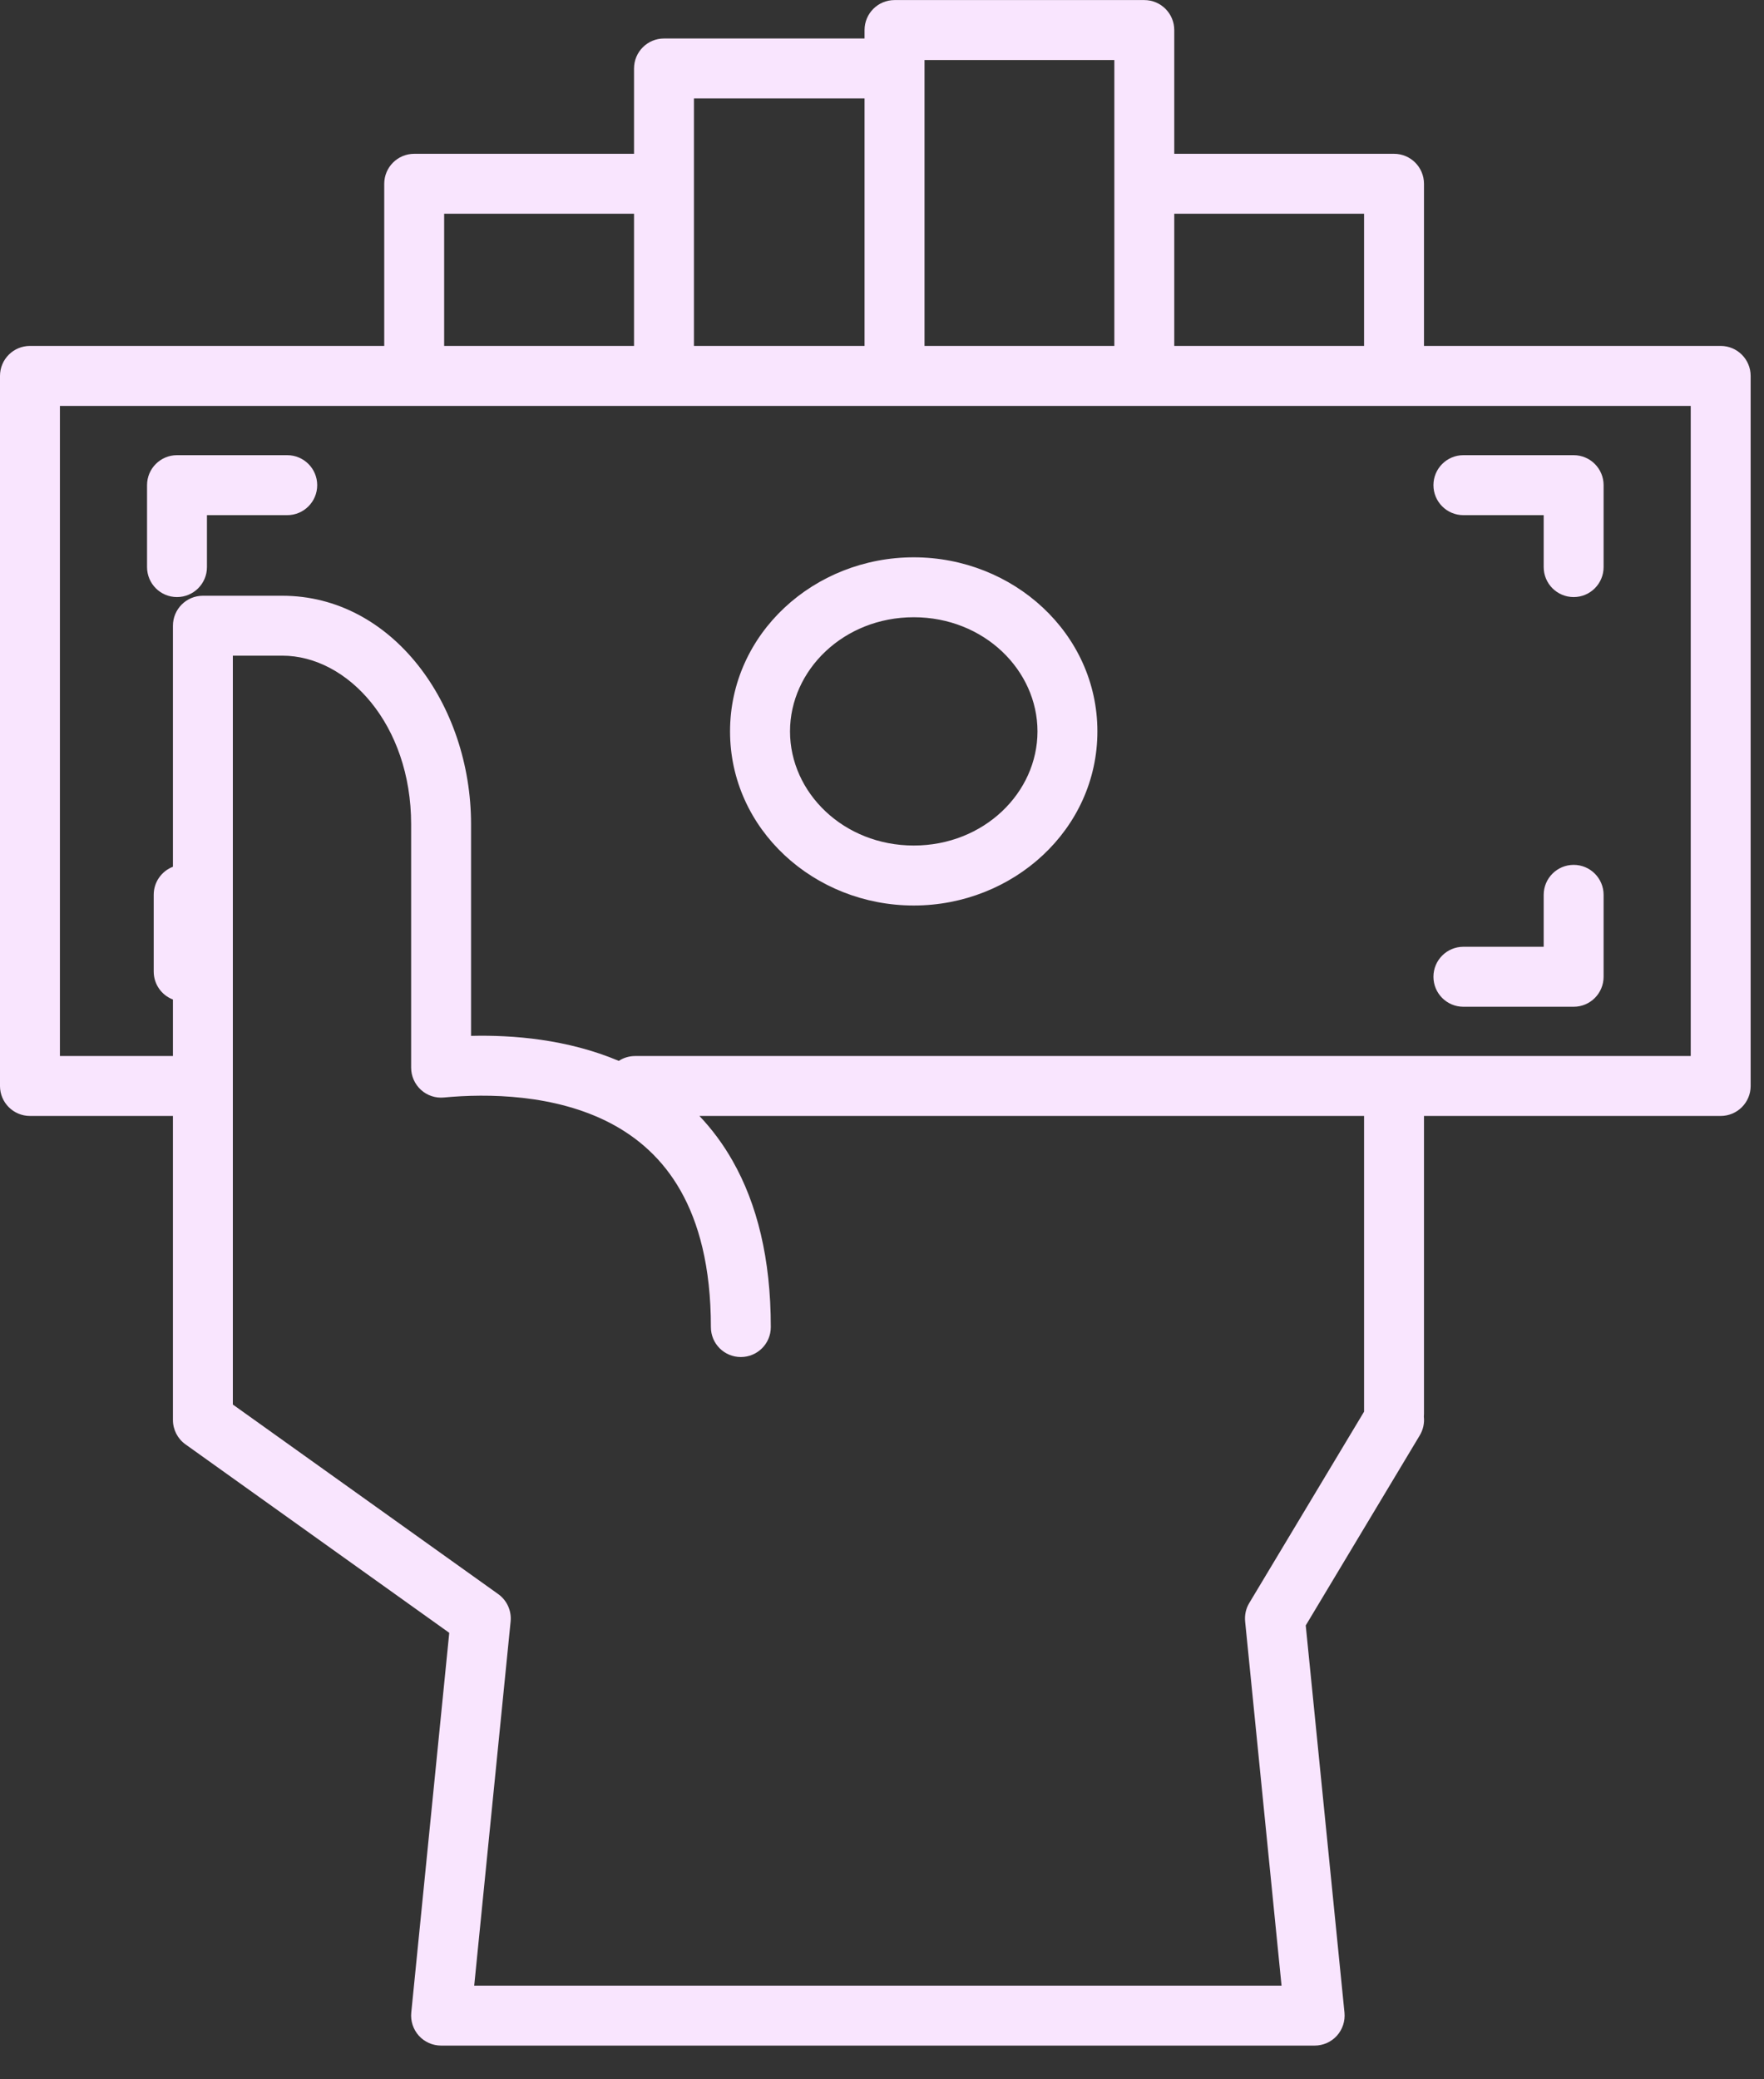 <svg xmlns="http://www.w3.org/2000/svg" fill="none" viewBox="0 0 28 33" height="33" width="28">
<rect x="0" y="0" width="28" height="33" fill="#333333" stroke="none"/>
<path fill="#F9E5FE" d="M14.199 0.001C13.936 0.001 13.723 0.214 13.723 0.477V0.611H10.539C10.277 0.611 10.064 0.824 10.064 1.087V2.441H6.575C6.312 2.441 6.099 2.654 6.099 2.917V5.49H0.476C0.213 5.49 0 5.703 0 5.966V17.236C0 17.498 0.213 17.711 0.476 17.711H2.745V22.536C2.745 22.689 2.819 22.834 2.944 22.923L7.131 25.914L6.528 31.942C6.515 32.076 6.559 32.209 6.649 32.309C6.739 32.408 6.867 32.465 7.002 32.465H20.867C21.002 32.465 21.13 32.408 21.22 32.309C21.31 32.209 21.354 32.076 21.341 31.942L20.726 25.797L22.536 22.78C22.591 22.688 22.612 22.584 22.601 22.485C22.602 22.468 22.603 22.451 22.603 22.434V17.711H27.312C27.575 17.711 27.788 17.498 27.788 17.236V5.966C27.788 5.703 27.575 5.49 27.312 5.49H22.603V2.917C22.603 2.654 22.39 2.441 22.128 2.441H18.639V0.477C18.639 0.214 18.426 0.001 18.163 0.001H14.199ZM21.652 22.404V17.711H11.102C11.298 17.918 11.477 18.155 11.631 18.428C12.014 19.103 12.235 19.968 12.235 21.062C12.235 21.325 12.022 21.537 11.759 21.537C11.496 21.537 11.284 21.325 11.284 21.062C11.284 20.097 11.089 19.401 10.803 18.897C10.519 18.396 10.13 18.058 9.696 17.829C8.81 17.363 7.733 17.353 7.047 17.418C6.913 17.431 6.781 17.387 6.682 17.297C6.583 17.206 6.526 17.079 6.526 16.945V13.082C6.526 11.499 5.517 10.406 4.481 10.406H3.696V22.291L7.909 25.3C8.047 25.399 8.122 25.565 8.105 25.734L7.527 31.514H20.342L19.764 25.734C19.754 25.633 19.776 25.53 19.829 25.442L21.652 22.404ZM9.822 16.837C9.896 16.788 9.986 16.76 10.082 16.76H26.837V6.442H0.951V16.76H2.745V15.863C2.566 15.795 2.44 15.622 2.44 15.419V14.2C2.44 13.998 2.566 13.825 2.745 13.756V9.931C2.745 9.668 2.958 9.455 3.22 9.455H4.481C6.23 9.455 7.477 11.183 7.477 13.082V16.44C8.141 16.424 9.007 16.493 9.822 16.837ZM21.652 5.49V3.392H18.639V5.49H21.652ZM17.688 5.49V2.917L17.688 2.913V0.953H14.675V5.49H17.688ZM13.723 5.49V1.562H11.015V2.916L11.015 2.917V5.49H13.723ZM10.064 5.49V3.392H7.05V5.49H10.064ZM2.334 7.7C2.334 7.437 2.547 7.224 2.809 7.224H4.559C4.822 7.224 5.035 7.437 5.035 7.7C5.035 7.963 4.822 8.176 4.559 8.176H3.285V9C3.285 9.263 3.072 9.476 2.809 9.476C2.547 9.476 2.334 9.263 2.334 9V7.7ZM22.753 7.7C22.753 7.437 22.966 7.224 23.228 7.224H24.979C25.241 7.224 25.454 7.437 25.454 7.7V9C25.454 9.263 25.241 9.476 24.979 9.476C24.716 9.476 24.503 9.263 24.503 9V8.176H23.228C22.966 8.176 22.753 7.963 22.753 7.7ZM25.454 14.202C25.454 13.939 25.241 13.726 24.979 13.726C24.716 13.726 24.503 13.939 24.503 14.202V15.026H23.228C22.966 15.026 22.753 15.239 22.753 15.502C22.753 15.765 22.966 15.978 23.228 15.978H24.979C25.241 15.978 25.454 15.765 25.454 15.502V14.202ZM14.504 9.796C13.39 9.796 12.54 10.636 12.54 11.608C12.54 12.58 13.39 13.419 14.504 13.419C15.618 13.419 16.468 12.58 16.468 11.608C16.468 10.636 15.618 9.796 14.504 9.796ZM11.588 11.608C11.588 10.054 12.923 8.845 14.504 8.845C16.084 8.845 17.419 10.054 17.419 11.608C17.419 13.162 16.084 14.371 14.504 14.371C12.923 14.371 11.588 13.162 11.588 11.608Z" clip-rule="evenodd" fill-rule="evenodd" id="Union"></path>
</svg>
